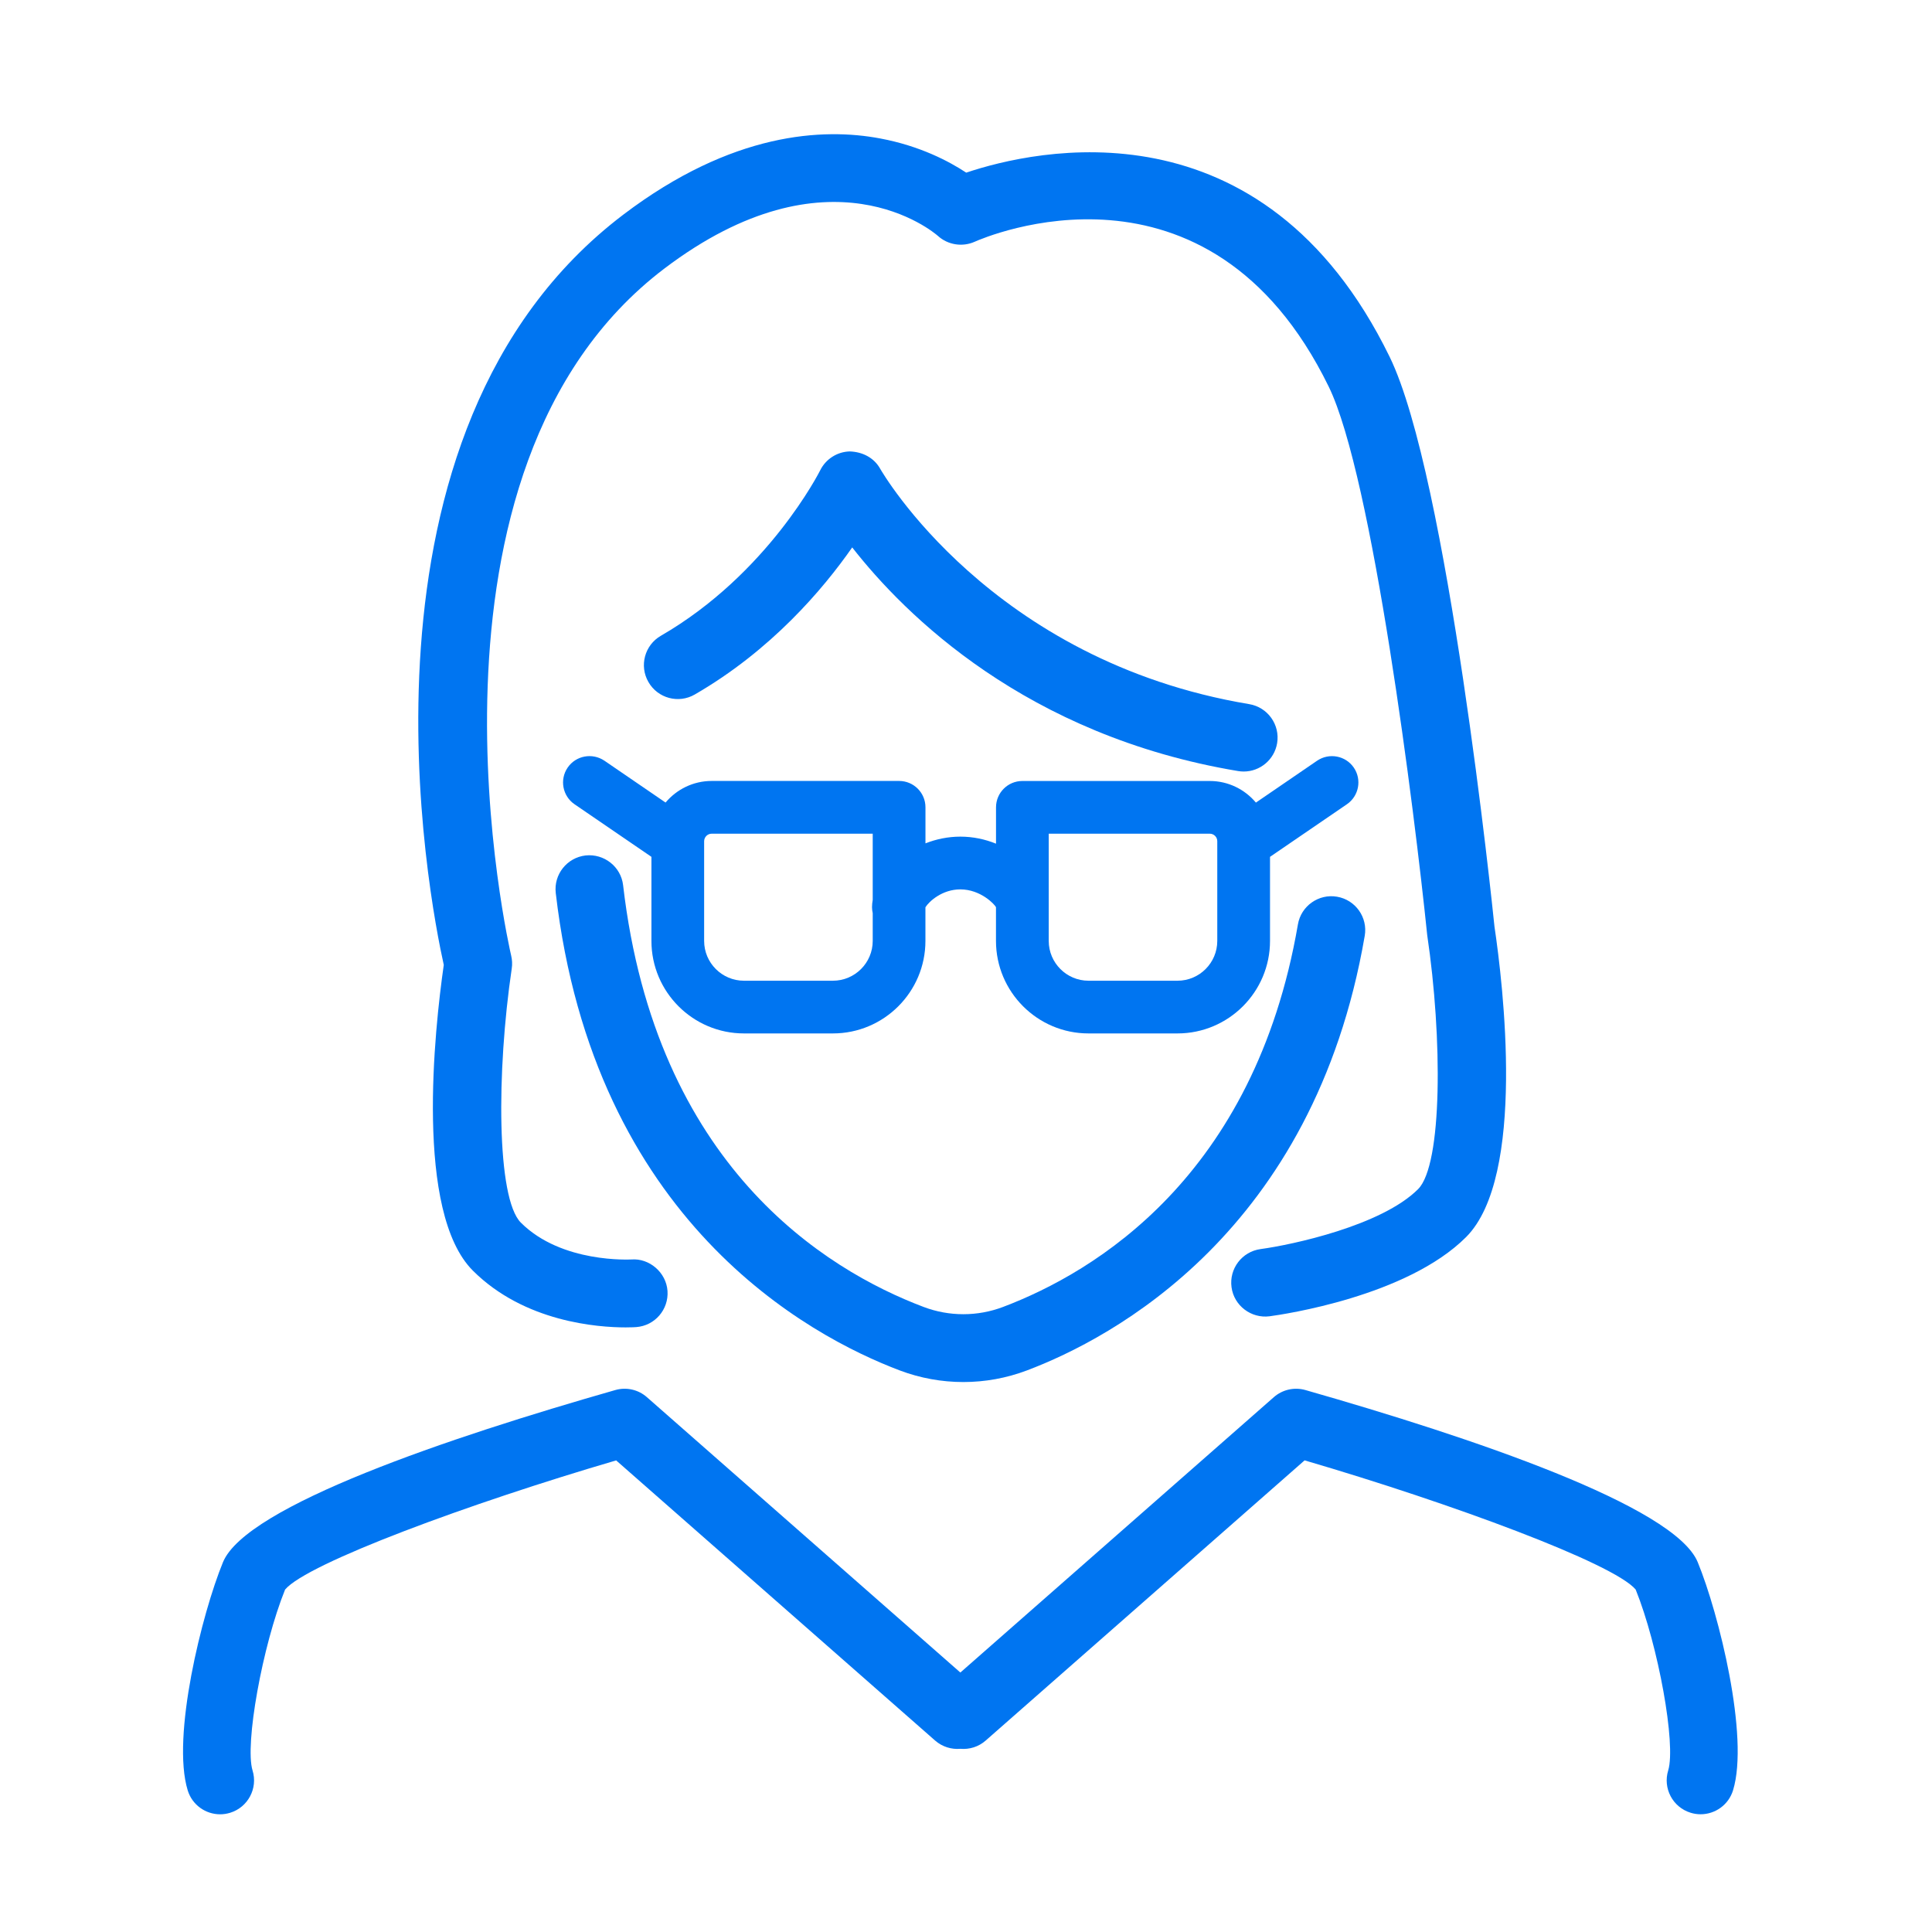 <?xml version="1.0" encoding="utf-8"?>
<!-- Generator: Adobe Illustrator 26.2.0, SVG Export Plug-In . SVG Version: 6.00 Build 0)  -->
<svg version="1.1" id="Layer_1" xmlns="http://www.w3.org/2000/svg" xmlns:xlink="http://www.w3.org/1999/xlink" x="0px" y="0px"
	 viewBox="0 0 500 500" style="enable-background:new 0 0 500 500;" xml:space="preserve">
<style type="text/css">
	.st0{fill:#0075F1;}
</style>
<g>
	<path class="st0" d="M143.83,231.12c9.85,84.87,65.53,114.66,89.01,123.54c5.31,2.01,10.89,3.01,16.47,3.01
		c5.58,0,11.16-1,16.47-3.01c21.89-8.27,74.22-35.78,87.41-112.46c0.83-4.77-2.38-9.31-7.16-10.13c-4.74-0.83-9.32,2.39-10.13,7.16
		c-11.24,65.3-52.65,90.06-76.33,99.01c-6.61,2.5-13.91,2.5-20.53,0c-25.44-9.61-69.36-36.57-77.78-109.14
		c-0.56-4.82-4.93-8.22-9.72-7.71C146.72,221.96,143.27,226.31,143.83,231.12z"/>
	<path class="st0" d="M179.8,179.74c19.79-11.43,33.2-27.24,40.75-38.07c13.6,17.41,45,48.73,99.87,57.88
		c0.49,0.08,0.97,0.12,1.45,0.12c4.21,0,7.93-3.04,8.65-7.34c0.79-4.78-2.44-9.3-7.22-10.1c-66.96-11.17-95.21-60.4-95.48-60.87
		c-1.58-2.86-4.53-4.41-7.88-4.53c-3.26,0.07-6.22,1.96-7.67,4.88c-0.13,0.27-13.51,26.81-41.24,42.83
		c-4.2,2.42-5.64,7.79-3.21,11.98C170.24,180.73,175.62,182.16,179.8,179.74z"/>
	<path class="st0" d="M439.37,404.29c-5.99-14.56-58.51-32.26-101.51-44.54c-2.86-0.83-5.96-0.13-8.2,1.84l-81.12,71.26
		l-81.12-71.26c-2.23-1.97-5.33-2.67-8.2-1.84c-43,12.28-95.51,29.98-101.51,44.54c-5.45,13.25-13.39,45.2-9.13,59.05
		c1.16,3.78,4.63,6.2,8.39,6.2c0.85,0,1.72-0.13,2.58-0.39c4.63-1.42,7.24-6.33,5.81-10.96c-2.06-6.7,2.56-32.32,8.42-46.81
		c5.69-6.79,47.74-22.32,85.68-33.43L242,450.45c1.87,1.64,4.25,2.34,6.56,2.14c2.3,0.2,4.67-0.49,6.54-2.14l82.53-72.51
		c37.94,11.11,79.99,26.65,85.68,33.43c5.85,14.49,10.48,40.09,8.42,46.81c-1.43,4.63,1.17,9.54,5.81,10.96
		c0.86,0.27,1.73,0.39,2.58,0.39c3.75,0,7.23-2.42,8.39-6.2C452.76,449.47,444.82,417.52,439.37,404.29z"/>
	<path class="st0" d="M122.37,328.83c13.38,13.37,32.48,14.7,39.55,14.7c1.57,0,2.55-0.06,2.74-0.08c4.82-0.36,8.42-4.54,8.09-9.36
		c-0.34-4.82-4.74-8.51-9.34-8.14c-0.19-0.01-18.03,1.05-28.61-9.53c-6.31-6.3-6.31-39.1-2.36-65.77c0.17-1.11,0.11-2.25-0.15-3.34
		c-0.3-1.24-29.13-125.64,39.65-177.81c42.68-32.36,69.72-9.39,70.79-8.45c2.59,2.35,6.35,2.93,9.53,1.51
		c2.46-1.1,60.46-26.25,91.6,37.48c11.37,23.26,22.23,110.07,25.5,141.95c3.96,26.66,3.96,59.45-2.36,65.76
		c-9.46,9.46-32.63,14.41-40.76,15.51c-4.8,0.65-8.17,5.07-7.52,9.87c0.64,4.81,5.13,8.14,9.86,7.52
		c3.59-0.48,35.5-5.15,50.84-20.49c15.6-15.6,9.53-65.76,7.35-80.36c-0.48-4.75-12.08-116.65-27.14-147.47
		c-32.86-67.27-92-53.56-109.57-47.65c-4.42-2.92-11.95-6.91-22.22-8.84c-14.8-2.8-38.37-1.65-66.49,19.68
		c-74.15,56.23-50.17,177.69-46.5,194.2C112.45,266.44,107.31,313.76,122.37,328.83z"/>
	<path class="st0" d="M146.91,198.65c-2.13,3.11-1.33,7.36,1.78,9.49l19.9,13.61v21.76c0,13.2,10.74,23.94,23.94,23.94h23.03
		c13.2,0,23.94-10.74,23.94-23.94v-8.71c0.93-1.5,4.32-4.63,9.04-4.63c5.26,0,8.9,3.9,9.22,4.61v8.73
		c0,13.2,10.74,23.94,23.94,23.94h23.04c13.2,0,23.94-10.74,23.94-23.94v-21.76l19.9-13.61c3.11-2.13,3.91-6.38,1.78-9.49
		c-2.13-3.1-6.37-3.89-9.49-1.78l-15.84,10.84c-2.86-3.41-7.15-5.59-11.94-5.59h-48.5c-3.77,0-6.82,3.05-6.82,6.82v9.4
		c-2.82-1.14-5.94-1.82-9.22-1.82c-3.21,0-6.27,0.65-9.04,1.74v-9.33c0-3.77-3.05-6.82-6.82-6.82h-48.5
		c-4.79,0-9.08,2.18-11.94,5.59l-15.84-10.84C153.28,194.76,149.04,195.54,146.91,198.65z M271.42,215.76h41.67
		c1.07,0,1.94,0.87,1.94,1.94v0.41c0,0.05,0,0.09,0,0.14v25.26c0,5.67-4.61,10.3-10.29,10.3h-23.04c-5.67,0-10.29-4.62-10.29-10.3
		V215.76z M184.18,215.76h41.68v17.12c-0.11,0.64-0.18,1.27-0.18,1.9c0,0.53,0.07,1.05,0.18,1.55v7.18c0,5.67-4.62,10.3-10.3,10.3
		h-23.03c-5.67,0-10.3-4.62-10.3-10.3v-25.26c0-0.05,0-0.09,0-0.14v-0.41C182.24,216.63,183.11,215.76,184.18,215.76z"/>
</g>
</svg>
